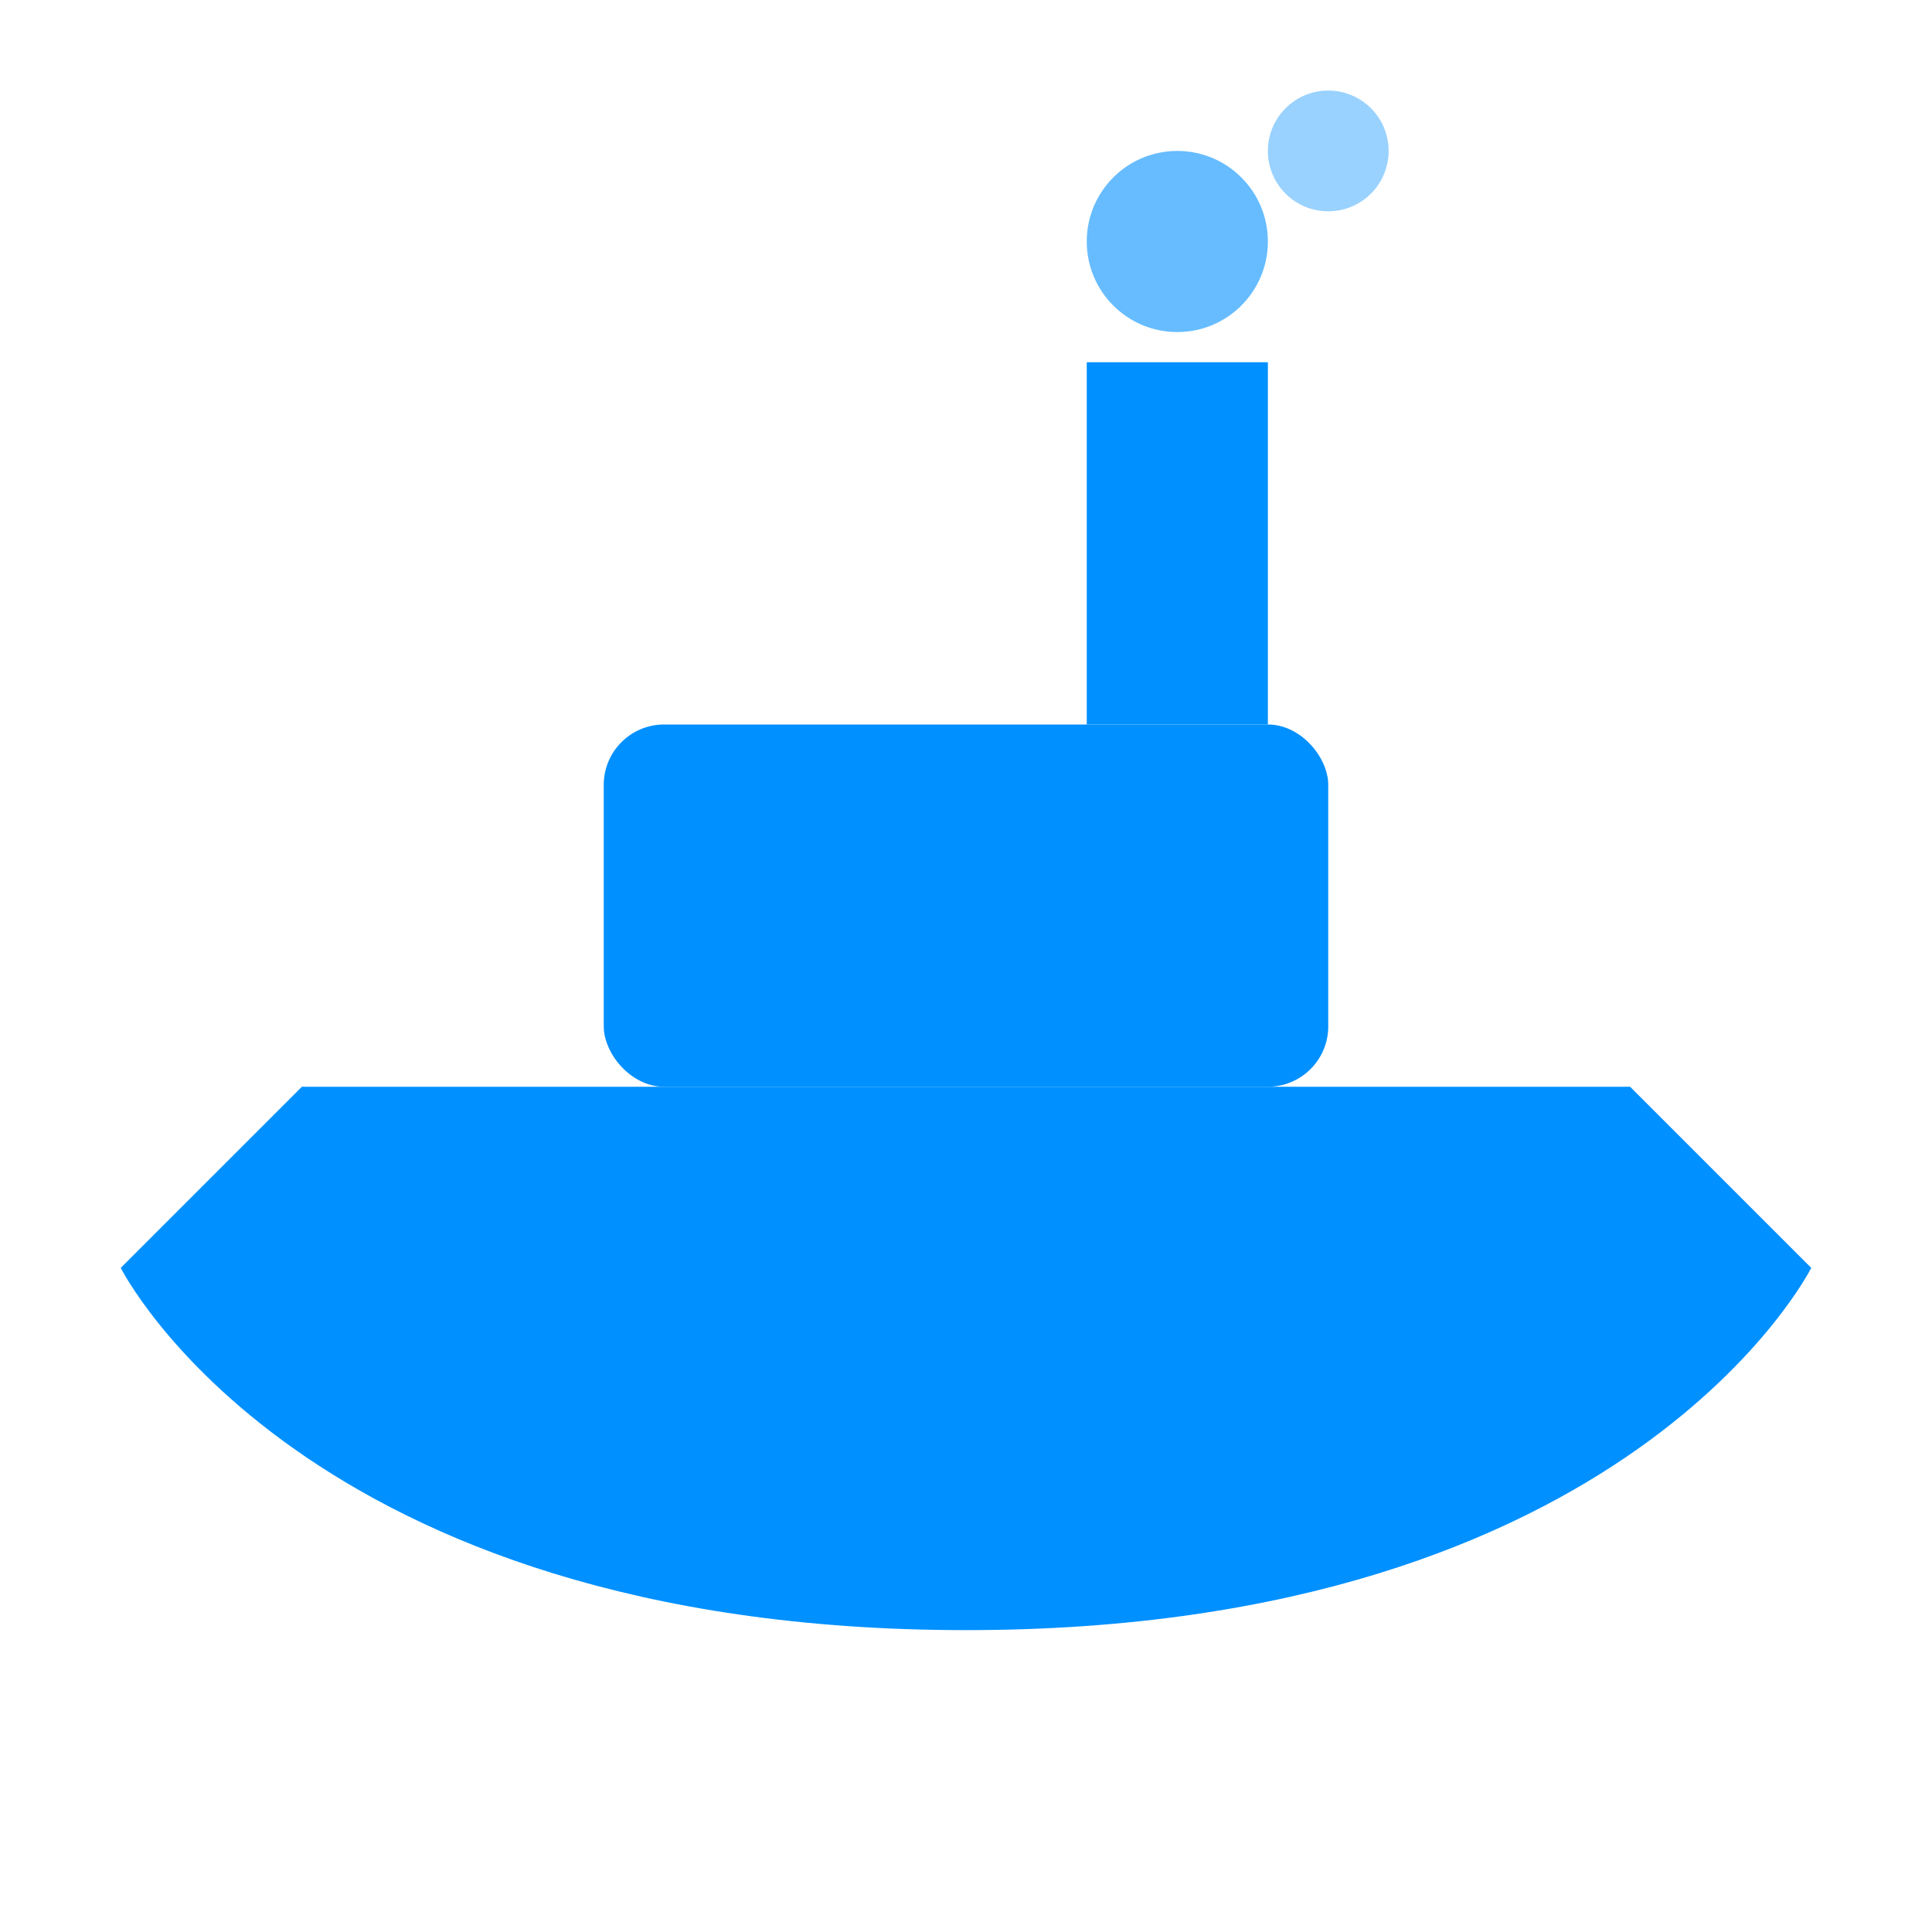 <svg viewBox="0 0 32 32" fill="none" xmlns="http://www.w3.org/2000/svg">
  <!-- Hull -->
  <path d="M2 21C2 21 5 27 16 27C27 27 30 21 30 21L27 18H5L2 21Z" fill="#0090ff"/>
  <!-- Cabin -->
  <rect x="10" y="12" width="12" height="6" rx="1" fill="#0090ff"/>
  <!-- Smokestack -->
  <rect x="18" y="6" width="3" height="6" fill="#0090ff"/>
  <!-- Smoke -->
  <circle cx="19.5" cy="4" r="1.5" fill="#0090ff" opacity="0.6"/>
  <circle cx="22" cy="2.5" r="1" fill="#0090ff" opacity="0.4"/>
</svg>

